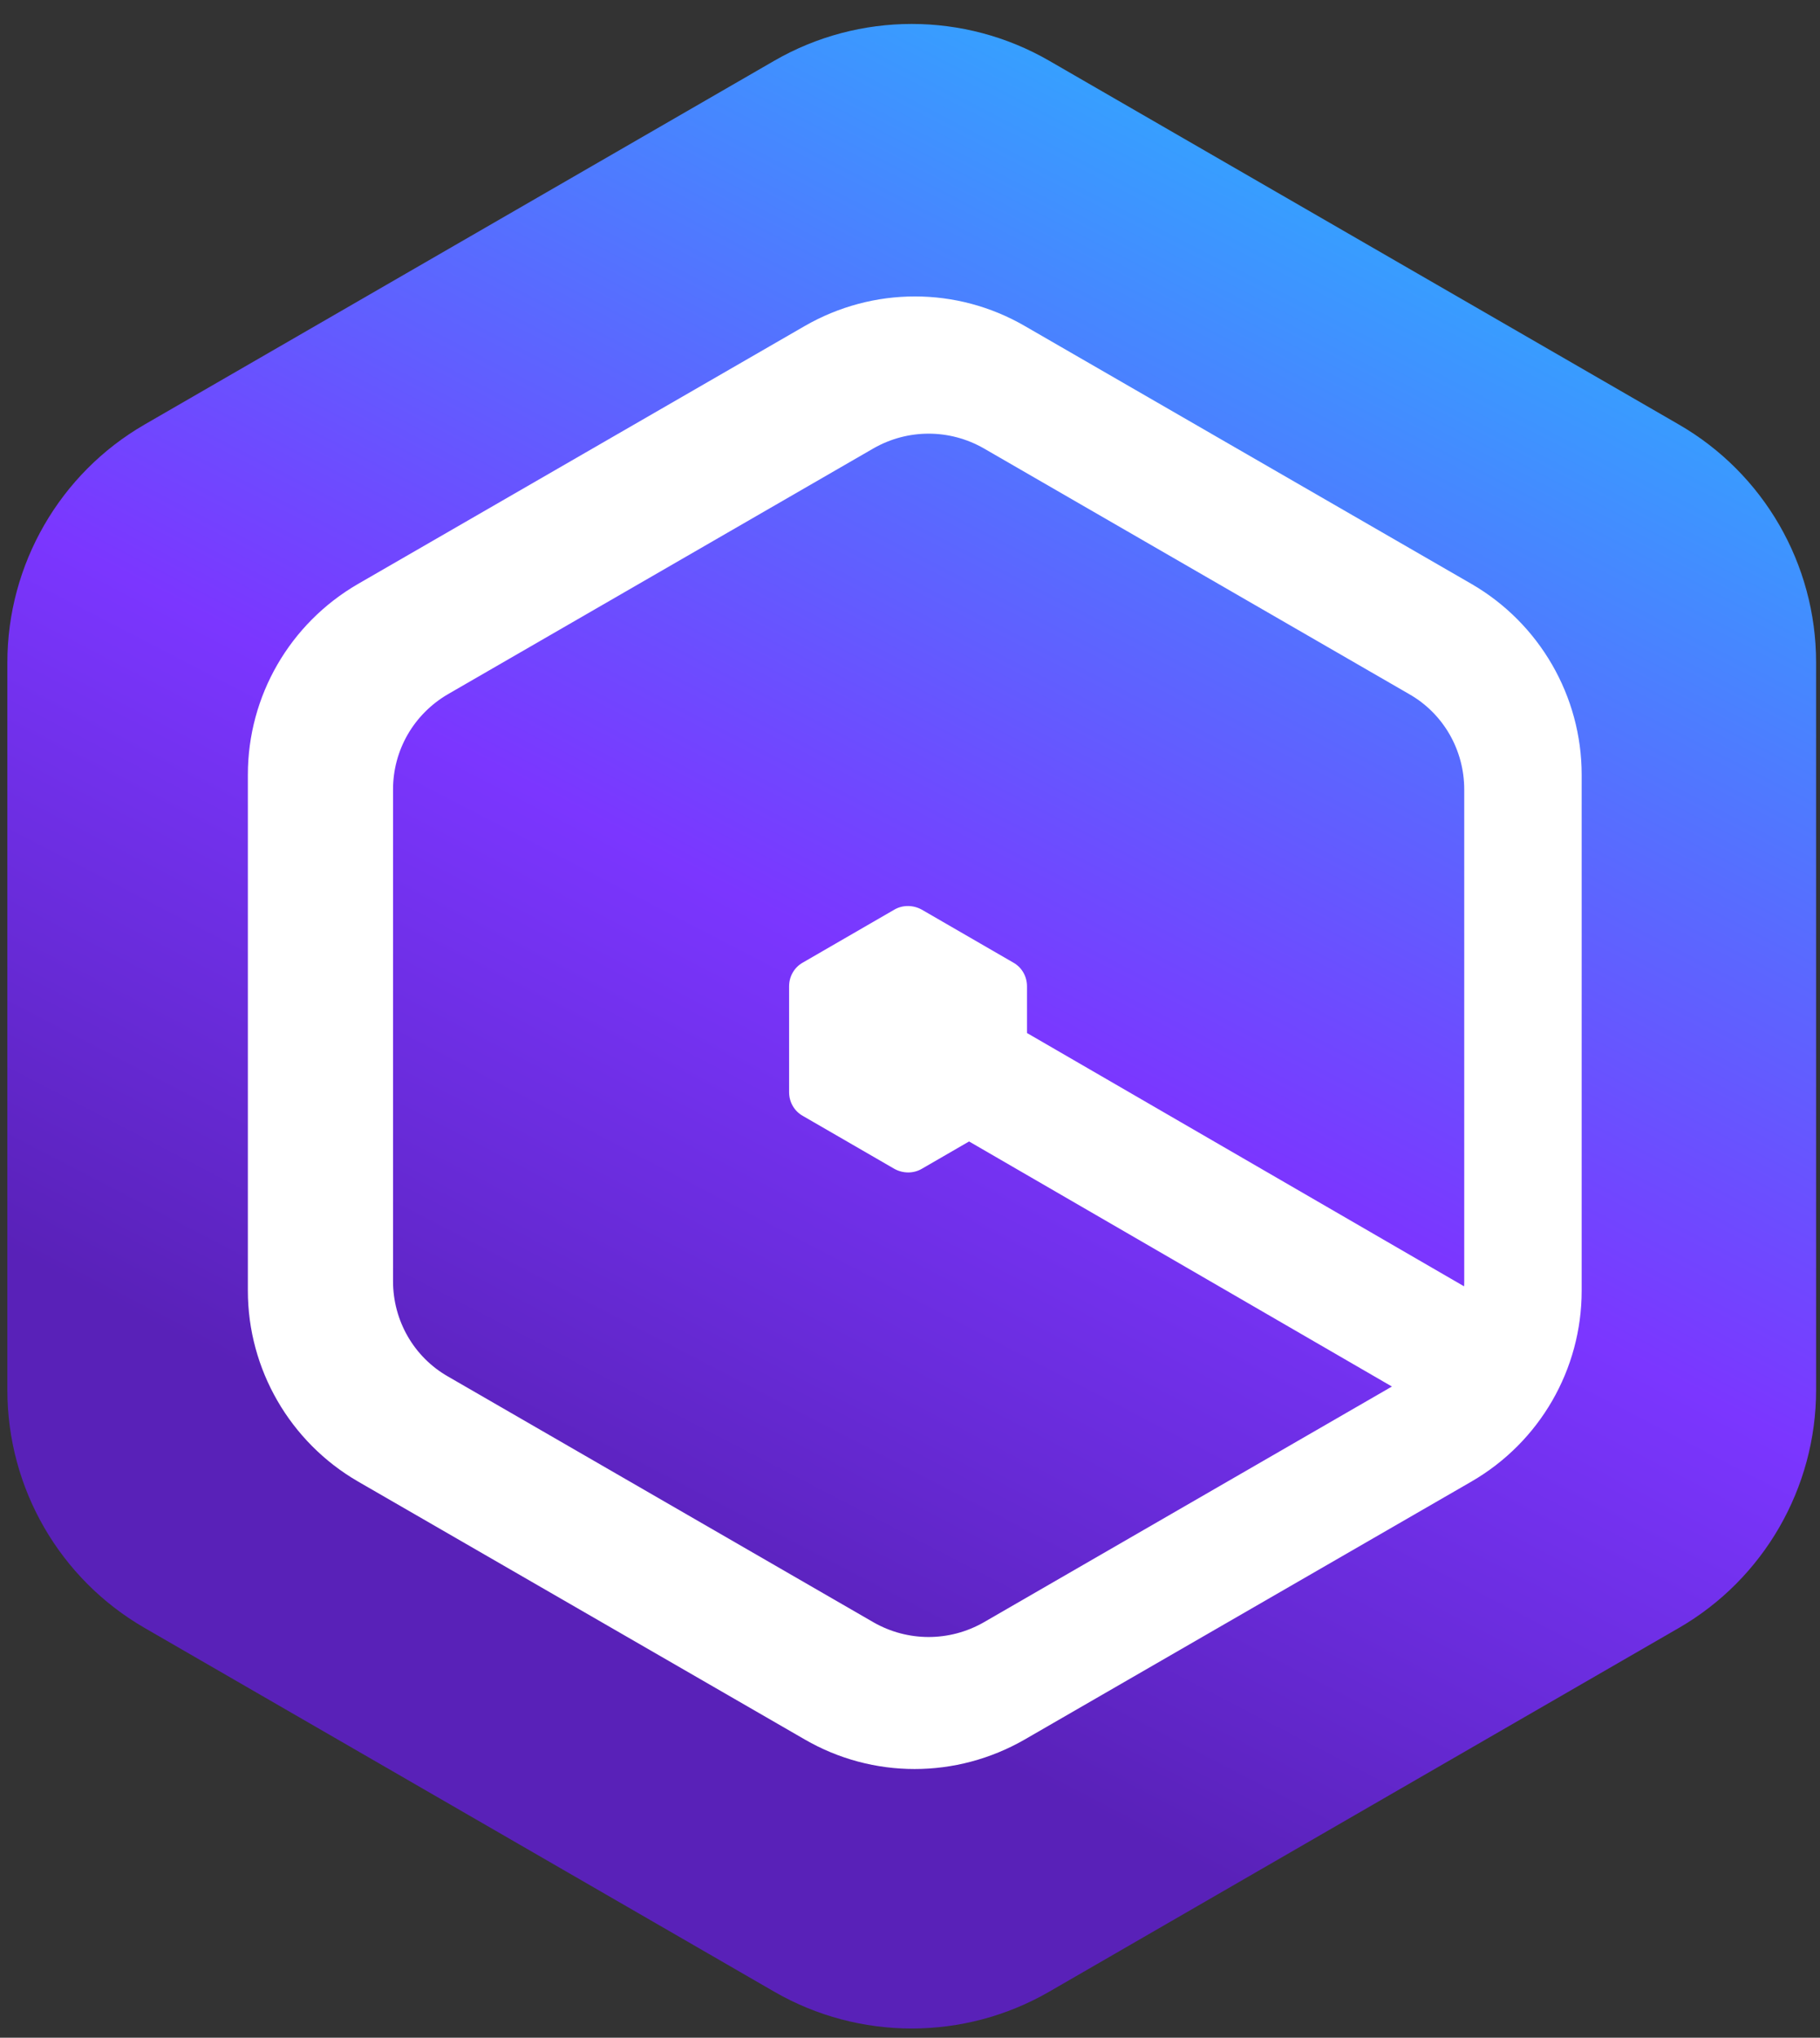 <?xml version="1.0" encoding="UTF-8"?>
<svg id="katman_1" xmlns="http://www.w3.org/2000/svg" version="1.1" xmlns:xlink="http://www.w3.org/1999/xlink" viewBox="210 60 420 470">
  <rect x="210" y="60" width="420" height="470" fill="#333333" stroke="none"/>
  <!-- Generator: Adobe Illustrator 29.3.1, SVG Export Plug-In . SVG Version: 2.1.0 Build 151)  -->
  <defs>
    <style>
      .st0 {
        fill: #2e3c4e;
      }

      .st1 {
        opacity: 0;
      }

      .st1, .st2, .st3, .st4, .st5, .st6, .st7, .st8 {
        display: none;
      }

      .st9 {
        fill: #7300e5;
      }

      .st10, .st11 {
        fill: #fff;
      }

      .st12 {
        fill: url(#Adsız_degrade_4);
      }

      .st2 {
        opacity: 0;
      }

      .st13 {
        fill: url(#Adsız_degrade_41);
      }

      .st14 {
        fill: #d7c8f9;
      }

      .st15 {
        fill: none;
      }

      .st16 {
        stroke: #d1d1d6;
        stroke-width: .5px;
      }

      .st16, .st17, .st11 {
        fill-opacity: 0;
      }

      .st3 {
        opacity: 0;
      }

      .st17 {
        stroke: #fff;
        stroke-width: 4px;
      }

      .st4 {
        opacity: 0;
      }

      .st5 {
        opacity: 0;
      }

      .st7 {
        opacity: 0;
      }

      .st18 {
        fill: url(#Adsız_degrade_5);
      }

      .st8 {
        opacity: 0;
      }

      .st19 {
        fill: url(#Adsız_degrade_2);
      }
    </style>
    <mask id="mask" x="69.2" y="33.9" width="704" height="528" maskUnits="userSpaceOnUse">
      <g id="lottie-ymehjmywpqh__lottie_element_1058_2">
        <g>
          <rect class="st11" x="69.2" y="33.9" width="704" height="528"/>
          <g class="st3">
            <path class="st14" d="M324.5,185.8v33.5c0,4.4-3.6,8-8,8h-107.8c-4.4,0-8-3.6-8-8v-33.5c0-4.4,3.6-8,8-8h107.8c4.4,0,8,3.6,8,8Z"/>
          </g>
        </g>
      </g>
    </mask>
    <linearGradient id="Adsız_degrade_2" data-name="Adsız degrade 2" x1="68.8" y1="563" x2="-1.8" y2="563.4" gradientTransform="translate(194.4 765.6) scale(1 -1)" gradientUnits="userSpaceOnUse">
      <stop offset="0" stop-color="#fff"/>
      <stop offset=".5" stop-color="#fff" stop-opacity=".7"/>
      <stop offset="1" stop-color="#fff" stop-opacity=".4"/>
    </linearGradient>
    <mask id="mask-1" x="69.2" y="33.9" width="704" height="528" maskUnits="userSpaceOnUse">
      <g id="lottie-ymehjmywpqh__lottie_element_1038_2">
        <g>
          <rect class="st11" x="69.2" y="33.9" width="704" height="528"/>
          <g class="st3">
            <path d="M329.4,427.5v34c0,4.4-3.6,8-8,8h-127.2c-4.4.1-8-3.5-8-7.9v-34c0-4.4,3.6-8,8-8h127.2c4.4-.1,8,3.5,8,7.9Z"/>
          </g>
        </g>
      </g>
    </mask>
    <linearGradient id="Adsız_degrade_4" data-name="Adsız degrade 4" x1="69.7" y1="567.5" x2="-11.4" y2="566.9" gradientTransform="translate(178.6 1012.1) scale(1 -1)" gradientUnits="userSpaceOnUse">
      <stop offset="0" stop-color="#fff"/>
      <stop offset=".5" stop-color="#fff" stop-opacity=".6"/>
      <stop offset="1" stop-color="#fff" stop-opacity=".2"/>
    </linearGradient>
    <mask id="mask-2" x="69.2" y="33.9" width="704" height="528" maskUnits="userSpaceOnUse">
      <g id="lottie-ymehjmywpqh__lottie_element_1018_2">
        <g>
          <rect class="st11" x="69.2" y="33.9" width="704" height="528"/>
          <g class="st3">
            <path class="st9" d="M689.3,383.8v34.2c-.1,4.4-3.7,8-8.1,8h-150.3c-4.4,0-8-3.6-8-8v-34.2c.1-4.4,3.7-8,8.1-8h150.2c4.4,0,8,3.6,8,8Z"/>
          </g>
        </g>
      </g>
    </mask>
    <linearGradient id="Adsız_degrade_41" data-name="Adsız degrade 4" x1="21.7" y1="568.3" x2="163.7" y2="568.3" gradientTransform="translate(551.4 969.2) scale(1 -1)" xlink:href="#Adsız_degrade_4"/>
    <linearGradient id="Adsız_degrade_5" data-name="Adsız degrade 5" x1="56.8" y1="647.8" x2="-1.1" y2="536.3" gradientTransform="translate(349.3 2027.2) scale(3 -3)" gradientUnits="userSpaceOnUse">
      <stop offset="0" stop-color="#2fabff"/>
      <stop offset=".3" stop-color="#5570ff"/>
      <stop offset=".6" stop-color="#7b36ff"/>
      <stop offset=".8" stop-color="#6a2cdc"/>
      <stop offset="1" stop-color="#5921b8"/>
    </linearGradient>
  </defs>
  <rect class="st15" x="69.2" y="33.9" width="704" height="528"/>
  <g class="st5">
    <path class="st17" d="M424.4,138.3c-2.9-1.6-7.6-1.6-10.5,0l-130.4,69.8c-2.9,1.6-5.3,5.5-5.3,8.8v154.3c0,3.3,2.4,7.3,5.2,8.9l130.4,72.3c2.9,1.6,7.6,1.6,10.5,0l131.5-72.1c2.9-1.6,5.3-5.6,5.3-8.9v-151.8c0-3.3-2.4-7.3-5.3-8.9l-131.5-72.5Z"/>
  </g>
  <g class="st2">
    <path class="st17" d="M424.4,138.3c-2.9-1.6-7.6-1.6-10.5,0l-130.4,69.8c-2.9,1.6-5.3,5.5-5.3,8.8v154.3c0,3.3,2.4,7.3,5.2,8.9l130.4,72.3c2.9,1.6,7.6,1.6,10.5,0l131.5-72.1c2.9-1.6,5.3-5.6,5.3-8.9v-151.8c0-3.3-2.4-7.3-5.3-8.9l-131.5-72.5Z"/>
  </g>
  <g class="st1">
    <path class="st17" d="M424.4,138.3c-2.9-1.6-7.6-1.6-10.5,0l-130.4,69.8c-2.9,1.6-5.3,5.5-5.3,8.8v154.3c0,3.3,2.4,7.3,5.2,8.9l130.4,72.3c2.9,1.6,7.6,1.6,10.5,0l131.5-72.1c2.9-1.6,5.3-5.6,5.3-8.9v-151.8c0-3.3-2.4-7.3-5.3-8.9l-131.5-72.5Z"/>
  </g>
  <g class="st5">
    <path class="st17" d="M424.4,138.3c-2.9-1.6-7.6-1.6-10.5,0l-130.4,69.8c-2.9,1.6-5.3,5.5-5.3,8.8v154.3c0,3.3,2.4,7.3,5.2,8.9l130.4,72.3c2.9,1.6,7.6,1.6,10.5,0l131.5-72.1c2.9-1.6,5.3-5.6,5.3-8.9v-151.8c0-3.3-2.4-7.3-5.3-8.9l-131.5-72.5Z"/>
  </g>
  <g class="st4">
    <path class="st17" d="M424.4,139.4c-2.9-1.6-7.6-1.6-10.5,0l-129.6,69.3c-2.9,1.6-5.3,5.5-5.3,8.8v153.3c0,3.3,2.4,7.3,5.2,8.9l129.6,71.9c2.9,1.6,7.6,1.6,10.5,0l130.7-71.6c2.9-1.6,5.3-5.6,5.3-8.9v-150.9c0-3.3-2.4-7.3-5.3-8.9l-130.7-72Z"/>
  </g>
  <g class="st8">
    <path class="st17" d="M424.4,157.4c-2.9-1.6-7.7-1.6-10.6,0l-115.9,61.1c-2.9,1.5-5.3,5.5-5.3,8.8v135.9c0,3.3,2.4,7.3,5.2,8.9l116,64.5c2.9,1.6,7.6,1.6,10.5,0l117.1-63.3c2.9-1.6,5.3-5.5,5.3-8.9v-135c0-3.3-2.4-7.3-5.3-8.8l-117.1-63.2Z"/>
  </g>
  <g class="st3">
    <g>
      <path class="st19" d="M324.5,185.8v33.5c0,4.4-3.6,8-8,8h-107.8c-4.4,0-8-3.6-8-8v-33.5c0-4.4,3.6-8,8-8h107.8c4.4,0,8,3.6,8,8Z"/>
      <path class="st16" d="M324.5,185.8v33.5c0,4.4-3.6,8-8,8h-107.8c-4.4,0-8-3.6-8-8v-33.5c0-4.4,3.6-8,8-8h107.8c4.4,0,8,3.6,8,8Z"/>
    </g>
  </g>
  <g class="st7">
    <g class="st6">
      <path class="st0" d="M236.1,209.6c.2,0,.3-.1.4-.2,0,0,0-.3,0-.5v-1.3c0-.3-.1-.5-.3-.5s-.2,0-.4,0c-.4,0-.8.2-1.3.2-.5,0-.9,0-1.2,0-1.4,0-2.4-.4-3.1-1.1s-1-1.8-1-3.3v-.5c0-1.5.3-2.6,1-3.4s1.7-1.1,3.1-1.1,1.4,0,2.2.3c.2,0,.4,0,.4,0,.2,0,.3-.1.3-.5v-1.3c0-.2,0-.4,0-.5s-.2-.2-.3-.2c-1-.3-1.9-.4-2.9-.4-2.2,0-3.9.6-5.1,1.9-1.2,1.3-1.8,3.1-1.8,5.4s.6,4.1,1.7,5.3c1.2,1.2,2.9,1.8,5.1,1.8s2.2-.1,3.2-.5Z"/>
    </g>
    <g class="st6">
      <path class="st0" d="M240.4,204.7c0-2.1.7-3.2,2.1-3.2s2.1,1,2.1,3.2-.7,3.2-2.1,3.2-2.1-1.1-2.1-3.2ZM246.2,208.7c.9-.9,1.3-2.3,1.3-4s-.4-3-1.3-4c-.9-.9-2.1-1.4-3.7-1.4s-2.8.5-3.7,1.4c-.9.9-1.3,2.3-1.3,4s.5,3,1.3,4c.9.9,2.1,1.4,3.7,1.4s2.8-.5,3.7-1.4Z"/>
    </g>
    <g class="st6">
      <path class="st0" d="M252.3,209.8c.2,0,.3,0,.4-.1,0,0,.1-.2.1-.4v-7.1c.7-.5,1.4-.7,2.2-.7s.9.1,1.1.4c.2.2.4.7.4,1.2v6.2c0,.2,0,.3.1.4,0,0,.2.1.4.1h1.9c.2,0,.3,0,.4-.1,0,0,.1-.2.1-.4v-7.1c0-1-.3-1.7-.8-2.2-.5-.5-1.2-.8-2.2-.8-1.4,0-2.6.5-3.8,1.4l-.2-.7c0-.3-.2-.4-.6-.4h-1.4c-.2,0-.3,0-.4.1,0,0-.1.2-.1.4v9.2c0,.2,0,.3.1.4,0,0,.2.1.4.1h1.9Z"/>
    </g>
    <g class="st6">
      <path class="st0" d="M267.7,209.7c.2,0,.3-.1.3-.2,0,0,0-.2,0-.5v-1c0-.3-.1-.4-.3-.4s-.3,0-.5,0c-.2,0-.4,0-.6,0-.5,0-.9,0-1.1-.3-.2-.2-.3-.5-.3-.9v-4.8h2.3c.2,0,.3,0,.4-.1s.1-.2.1-.4v-1.2c0-.2,0-.3-.1-.4,0,0-.2-.1-.4-.1h-2.3v-2.3c0-.2,0-.3-.1-.4,0,0-.2-.1-.4-.1h-1.4c-.2,0-.3,0-.4.1,0,0-.1.2-.2.4l-.4,2.3-1.1.2c-.2,0-.3,0-.4.2,0,0-.1.2-.1.4v.8c0,.2,0,.3.1.4,0,0,.2.1.4.1h1v4.9c0,1.1.3,1.9.8,2.5.5.5,1.4.8,2.5.8s1.4,0,2-.3Z"/>
    </g>
    <g class="st6">
      <path class="st0" d="M272.5,203.6c0-.8.3-1.3.7-1.7.4-.4.9-.6,1.6-.6,1.1,0,1.7.7,1.7,2v.3h-3.9ZM278.3,209.6c.2,0,.3-.1.4-.2,0,0,0-.2,0-.4v-.9c0-.3-.1-.5-.3-.5s0,0-.1,0h-.1c-1,.3-1.8.4-2.6.4s-1.8-.2-2.3-.6-.8-1-.8-1.9h5.8c.2,0,.3,0,.4,0s.1-.2.2-.4c0-.5,0-1,0-1.4,0-1.3-.4-2.4-1.1-3.1-.7-.7-1.7-1.1-3-1.1s-2.8.5-3.7,1.4c-.9,1-1.3,2.3-1.3,4s.4,3.1,1.3,4c.9.9,2.2,1.4,3.9,1.4s2.2-.2,3.2-.6Z"/>
    </g>
    <g class="st6">
      <path class="st0" d="M283.6,209.8c.2,0,.3,0,.4-.1,0,0,.1-.2.1-.4v-7.1c.7-.5,1.4-.7,2.2-.7s.9.1,1.1.4c.2.2.4.7.4,1.2v6.2c0,.2,0,.3.1.4,0,0,.2.1.4.1h1.9c.2,0,.3,0,.4-.1,0,0,.1-.2.1-.4v-7.1c0-1-.3-1.7-.8-2.2-.5-.5-1.2-.8-2.2-.8-1.4,0-2.6.5-3.8,1.4l-.2-.7c0-.3-.2-.4-.6-.4h-1.4c-.2,0-.3,0-.4.1,0,0-.1.2-.1.4v9.2c0,.2,0,.3.1.4,0,0,.2.1.4.1h1.9Z"/>
    </g>
    <g class="st6">
      <path class="st0" d="M299.1,209.7c.2,0,.3-.1.3-.2,0,0,0-.2,0-.5v-1c0-.3-.1-.4-.3-.4s-.3,0-.5,0c-.2,0-.4,0-.6,0-.5,0-.9,0-1.1-.3-.2-.2-.3-.5-.3-.9v-4.8h2.3c.2,0,.3,0,.4-.1s.1-.2.1-.4v-1.2c0-.2,0-.3-.1-.4,0,0-.2-.1-.4-.1h-2.3v-2.3c0-.2,0-.3-.1-.4,0,0-.2-.1-.4-.1h-1.4c-.2,0-.3,0-.4.1,0,0-.1.2-.2.4l-.4,2.3-1.1.2c-.2,0-.3,0-.4.2,0,0-.1.2-.1.4v.8c0,.2,0,.3.1.4,0,0,.2.1.4.1h1v4.9c0,1.1.3,1.9.8,2.5.5.5,1.4.8,2.5.8s1.4,0,2-.3Z"/>
    </g>
  </g>
  <g class="st3">
    <g>
      <path class="st12" d="M329.4,427.5v34c0,4.4-3.6,8-8,8h-127.2c-4.4.1-8-3.5-8-7.9v-34c0-4.4,3.6-8,8-8h127.2c4.4-.1,8,3.5,8,7.9Z"/>
      <path class="st16" d="M329.4,427.5v34c0,4.4-3.6,8-8,8h-127.2c-4.4.1-8-3.5-8-7.9v-34c0-4.4,3.6-8,8-8h127.2c4.4-.1,8,3.5,8,7.9Z"/>
    </g>
  </g>
  <g class="st7">
    <g class="st6">
      <path class="st0" d="M213.9,439.7h1.7c2.4,0,3.6,1.5,3.6,4.4v.4c0,2.9-1.2,4.4-3.6,4.4h-1.7v-9.2ZM215.9,451.2c2,0,3.6-.6,4.7-1.8,1.1-1.2,1.7-2.9,1.7-5.1s-.6-3.9-1.7-5.1c-1.1-1.2-2.7-1.8-4.8-1.8h-4.5c-.2,0-.3,0-.4.1,0,0-.1.2-.1.4v12.9c0,.2,0,.3.1.4,0,0,.2.1.4.1h4.5Z"/>
    </g>
    <g class="st6">
      <path class="st0" d="M227.4,449.3c-.2-.2-.3-.5-.3-1,0-.9.6-1.4,1.7-1.4s1,0,1.6.1v1.7c-.3.2-.6.5-1,.6s-.7.2-1,.2-.7-.1-1-.3ZM229.1,451.2c.5-.2,1-.5,1.4-.9v.5c.2.2.2.3.3.3,0,0,.2.1.4.1h1.4c.2,0,.3,0,.4-.1,0,0,.1-.2.1-.4v-6.6c0-1.2-.3-2.1-1-2.6-.6-.6-1.6-.8-3-.8s-1.3,0-2,.2c-.7.1-1.2.3-1.7.5-.2,0-.3.2-.4.2,0,0,0,.2,0,.4v.9c0,.3.1.5.3.5s0,0,.1,0c0,0,0,0,.1,0,1.1-.3,2.2-.5,3.1-.5s1.2.1,1.4.3c.2.2.4.7.4,1.3v1c-.8-.2-1.5-.3-2.1-.3s-1.5.1-2.1.4c-.6.3-1.1.6-1.4,1.1-.3.5-.5,1.1-.5,1.7,0,.9.3,1.7.9,2.2.6.6,1.4.8,2.4.8s1-.1,1.6-.3Z"/>
    </g>
    <g class="st6">
      <path class="st0" d="M241.5,451.1c.2,0,.3-.1.3-.2,0,0,0-.2,0-.5v-1c0-.3-.1-.4-.3-.4s-.3,0-.5,0c-.2,0-.4,0-.6,0-.5,0-.9,0-1.1-.3-.2-.2-.3-.5-.3-.9v-4.8h2.3c.2,0,.3,0,.4-.1s.1-.2.1-.4v-1.2c0-.2,0-.3-.1-.4,0,0-.2-.1-.4-.1h-2.3v-2.3c0-.2,0-.3-.1-.4,0,0-.2-.1-.4-.1h-1.4c-.2,0-.3,0-.4.1,0,0-.1.2-.2.4l-.4,2.3-1.1.2c-.2,0-.3,0-.4.2,0,0-.1.2-.1.4v.8c0,.2,0,.3.1.4,0,0,.2.1.4.1h1v4.9c0,1.1.3,1.9.8,2.5.5.5,1.4.8,2.5.8s1.4,0,2-.3Z"/>
    </g>
    <g class="st6">
      <path class="st0" d="M246.6,449.3c-.2-.2-.3-.5-.3-1,0-.9.6-1.4,1.7-1.4s1,0,1.6.1v1.7c-.3.2-.6.5-1,.6s-.7.2-1,.2-.7-.1-1-.3ZM248.3,451.2c.5-.2,1-.5,1.4-.9v.5c.2.2.2.3.3.3,0,0,.2.1.4.1h1.4c.2,0,.3,0,.4-.1,0,0,.1-.2.1-.4v-6.6c0-1.2-.3-2.1-1-2.6-.6-.6-1.6-.8-3-.8s-1.3,0-2,.2c-.7.1-1.2.3-1.7.5-.2,0-.3.2-.4.2,0,0,0,.2,0,.4v.9c0,.3.1.5.3.5s0,0,.1,0c0,0,0,0,.1,0,1.1-.3,2.2-.5,3.1-.5s1.2.1,1.4.3c.2.2.4.7.4,1.3v1c-.8-.2-1.5-.3-2.1-.3s-1.5.1-2.1.4c-.6.3-1.1.6-1.4,1.1-.3.5-.5,1.1-.5,1.7,0,.9.3,1.7.9,2.2.6.6,1.4.8,2.4.8s1-.1,1.6-.3Z"/>
    </g>
    <g class="st6">
      <path class="st0" d="M263,450.8c.6-.4,1.1-1.1,1.5-1.9.4-.8.6-1.8.6-2.9,0-1.6-.4-2.9-1.1-3.8-.8-.9-1.8-1.4-3.1-1.4s-1,.1-1.5.3c-.5.2-1,.5-1.4.8v-4.9c0-.2,0-.3-.1-.4,0,0-.2-.1-.4-.1h-1.9c-.2,0-.3,0-.4.1,0,0-.1.2-.1.4v13.8c0,.2,0,.3.1.4,0,0,.2.1.4.1h1.5c.3,0,.5-.2.6-.4v-.6c.5.4.9.7,1.5.9.5.2,1.1.3,1.7.3s1.6-.2,2.2-.7ZM257.9,448.7v-5.3c.6-.4,1.3-.5,2-.5s1.3.2,1.7.8.5,1.3.5,2.4-.2,1.9-.5,2.4-.9.8-1.6.8-1.4-.2-2-.5Z"/>
    </g>
    <g class="st6">
      <path class="st0" d="M269.8,449.3c-.2-.2-.3-.5-.3-1,0-.9.6-1.4,1.7-1.4s1,0,1.6.1v1.7c-.3.2-.6.5-1,.6s-.7.2-1,.2-.7-.1-1-.3ZM271.5,451.2c.5-.2,1-.5,1.4-.9v.5c.2.2.2.3.3.3,0,0,.2.1.4.1h1.4c.2,0,.3,0,.4-.1,0,0,.1-.2.1-.4v-6.6c0-1.2-.3-2.1-1-2.6-.6-.6-1.6-.8-3-.8s-1.3,0-2,.2c-.7.1-1.2.3-1.7.5-.2,0-.3.2-.4.2,0,0,0,.2,0,.4v.9c0,.3.1.5.3.5s0,0,.1,0c0,0,0,0,.1,0,1.1-.3,2.2-.5,3.1-.5s1.2.1,1.4.3c.2.2.4.7.4,1.3v1c-.8-.2-1.5-.3-2.1-.3s-1.5.1-2.1.4c-.6.3-1.1.6-1.4,1.1-.3.5-.5,1.1-.5,1.7,0,.9.3,1.7.9,2.2.6.6,1.4.8,2.4.8s1-.1,1.6-.3Z"/>
    </g>
    <g class="st6">
      <path class="st0" d="M284.1,450.7c.8-.6,1.1-1.4,1.1-2.4s-.2-1.3-.5-1.7c-.3-.4-.9-.8-1.8-1.2l-1.5-.6c-.5-.2-.8-.4-1-.5-.2-.1-.2-.3-.2-.6s.1-.5.4-.6c.3-.1.6-.2,1.2-.2s1.4,0,1.9.2c.3,0,.5.1.6.1.2,0,.3-.1.3-.5v-.9c0-.2,0-.4,0-.5,0,0-.2-.2-.3-.2-.8-.3-1.7-.5-2.7-.5s-2.2.3-2.9.8c-.7.5-1.1,1.3-1.1,2.2s.2,1.3.5,1.8c.4.5,1,.9,1.8,1.2l1.6.6c.5.2.8.3.9.5.1.2.2.4.2.6,0,.7-.5,1-1.4,1s-1,0-1.5-.1c-.5,0-1-.2-1.5-.3-.1,0-.2,0-.3,0-.2,0-.3.1-.3.5v.9c0,.2,0,.3,0,.4,0,0,.2.2.4.2.9.4,2,.6,3.2.6s2.2-.3,3-.9Z"/>
    </g>
    <g class="st6">
      <path class="st0" d="M289.3,445c0-.8.3-1.3.7-1.7.4-.4.9-.6,1.6-.6,1.1,0,1.7.7,1.7,2v.3h-3.9ZM295.1,451c.2,0,.3-.1.4-.2,0,0,0-.2,0-.4v-.9c0-.3-.1-.5-.3-.5s0,0-.1,0h-.1c-1,.3-1.8.4-2.6.4s-1.8-.2-2.3-.6-.8-1-.8-1.9h5.8c.2,0,.3,0,.4,0s.1-.2.2-.4c0-.5,0-1,0-1.4,0-1.3-.4-2.4-1.1-3.1-.7-.7-1.7-1.1-3-1.1s-2.8.5-3.7,1.4c-.9,1-1.3,2.3-1.3,4s.4,3.1,1.3,4c.9.9,2.2,1.4,3.9,1.4s2.2-.2,3.2-.6Z"/>
    </g>
    <g class="st6">
      <path class="st0" d="M303.8,450.7c.8-.6,1.1-1.4,1.1-2.4s-.2-1.3-.5-1.7c-.3-.4-.9-.8-1.8-1.2l-1.5-.6c-.5-.2-.8-.4-1-.5-.2-.1-.2-.3-.2-.6s.1-.5.4-.6c.3-.1.6-.2,1.2-.2s1.4,0,1.9.2c.3,0,.5.1.6.1.2,0,.3-.1.3-.5v-.9c0-.2,0-.4,0-.5,0,0-.2-.2-.3-.2-.8-.3-1.7-.5-2.7-.5s-2.2.3-2.9.8c-.7.5-1.1,1.3-1.1,2.2s.2,1.3.5,1.8c.4.5,1,.9,1.8,1.2l1.6.6c.5.2.8.3.9.5.1.2.2.4.2.6,0,.7-.5,1-1.4,1s-1,0-1.5-.1c-.5,0-1-.2-1.5-.3-.1,0-.2,0-.3,0-.2,0-.3.1-.3.5v.9c0,.2,0,.3,0,.4,0,0,.2.2.4.2.9.4,2,.6,3.2.6s2.2-.3,3-.9Z"/>
    </g>
  </g>
  <g class="st3">
    <g>
      <path class="st13" d="M689.3,383.8v34.2c-.1,4.4-3.7,8-8.1,8h-150.3c-4.4,0-8-3.6-8-8v-34.2c.1-4.4,3.7-8,8.1-8h150.2c4.4,0,8,3.6,8,8Z"/>
      <path class="st16" d="M689.3,383.8v34.2c-.1,4.4-3.7,8-8.1,8h-150.3c-4.4,0-8-3.6-8-8v-34.2c.1-4.4,3.7-8,8.1-8h150.2c4.4,0,8,3.6,8,8Z"/>
    </g>
  </g>
  <g class="st7">
    <g class="st6">
      <path class="st0" d="M549.5,407.8c.2,0,.4,0,.5-.1,0,0,.2-.2.2-.4l.8-2.6h4.8l.8,2.6c0,.2.2.3.2.4.1,0,.2.1.4.1h2.2c.3,0,.4-.1.4-.3s0-.1,0-.2c0,0,0-.2-.1-.3l-4.4-12.5c0-.2-.1-.3-.2-.4,0,0-.3-.1-.5-.1h-2.2c-.2,0-.3,0-.3,0,0,0-.1,0-.2.2,0,0-.1.2-.2.3l-4.4,12.5c0,.1,0,.2-.1.3,0,.1,0,.2,0,.2,0,.2.1.3.4.3h2.1ZM551.7,402.5l1.7-5.8,1.8,5.8h-3.5Z"/>
    </g>
    <g class="st6">
      <path class="st0" d="M564.9,405.3v-5.3c.6-.4,1.3-.5,2-.5s1.3.2,1.7.8.5,1.3.5,2.4-.2,1.9-.5,2.4-.9.8-1.6.8-1.4-.2-2-.5ZM564.4,412c.2,0,.3,0,.4-.1,0,0,.1-.2.1-.4v-4.4c.3.3.8.5,1.3.7.5.2,1,.3,1.6.3.8,0,1.6-.2,2.2-.7.6-.4,1.1-1.1,1.5-1.9.4-.8.6-1.8.6-2.9,0-1.6-.4-2.9-1.1-3.8-.8-.9-1.8-1.4-3.1-1.4s-1.2.1-1.7.3c-.6.2-1,.5-1.4.9v-.5c-.2-.3-.4-.4-.7-.4h-1.4c-.2,0-.3,0-.4.1,0,0-.1.2-.1.4v13.3c0,.2,0,.3.1.4,0,0,.2.1.4.1h1.9Z"/>
    </g>
    <g class="st6">
      <path class="st0" d="M577.2,405.3v-5.3c.6-.4,1.3-.5,2-.5s1.3.2,1.7.8.5,1.3.5,2.4-.2,1.9-.5,2.4-.9.8-1.6.8-1.4-.2-2-.5ZM576.7,412c.2,0,.3,0,.4-.1,0,0,.1-.2.1-.4v-4.4c.3.3.8.5,1.3.7.5.2,1,.3,1.6.3.8,0,1.6-.2,2.2-.7.6-.4,1.1-1.1,1.5-1.9.4-.8.6-1.8.6-2.9,0-1.6-.4-2.9-1.1-3.8-.8-.9-1.8-1.4-3.1-1.4s-1.2.1-1.7.3c-.6.2-1,.5-1.4.9v-.5c-.2-.3-.4-.4-.7-.4h-1.4c-.2,0-.3,0-.4.1,0,0-.1.2-.1.4v13.3c0,.2,0,.3.1.4,0,0,.2.1.4.1h1.9Z"/>
    </g>
    <g class="st6">
      <path class="st0" d="M590.6,407.8c.2,0,.3-.1.4-.2,0,0,0-.2,0-.5v-1c0-.2,0-.3,0-.3,0,0-.1-.1-.3-.1s-.1,0-.2,0c0,0-.2,0-.3,0-.5,0-.7-.3-.7-1v-11.2c0-.2,0-.3-.1-.4,0,0-.2-.1-.4-.1h-1.9c-.2,0-.3,0-.4.1,0,0-.1.2-.1.4v11.4c0,2,.9,3,2.7,3s1,0,1.4-.2Z"/>
    </g>
    <g class="st6">
      <path class="st0" d="M595.8,395.6c.3-.3.5-.7.5-1.1s-.2-.9-.5-1.1-.7-.4-1.2-.4-.9.1-1.2.4c-.3.3-.5.7-.5,1.1s.1.9.5,1.1c.3.3.7.4,1.2.4s.9-.1,1.2-.4ZM595.5,407.8c.2,0,.3,0,.4-.1,0,0,.1-.2.1-.4v-9.2c0-.2,0-.3-.1-.4,0,0-.2-.1-.4-.1h-1.9c-.2,0-.3,0-.4.1,0,0-.1.2-.1.4v9.2c0,.2,0,.3.1.4,0,0,.2.1.4.1h1.9Z"/>
    </g>
    <g class="st6">
      <path class="st0" d="M604.6,408c.4,0,.8-.2,1.2-.3.2,0,.3-.1.3-.2,0,0,0-.2,0-.4v-1c0-.3-.1-.4-.3-.4s-.2,0-.3,0c-.6.2-1.1.2-1.6.2-.9,0-1.6-.2-2-.7-.4-.5-.6-1.2-.6-2.2v-.3c0-1,.2-1.8.7-2.2.4-.5,1.1-.7,2.1-.7s1,0,1.6.2c0,0,0,0,.1,0,0,0,0,0,.1,0,.2,0,.3-.2.3-.5v-.9c0-.2,0-.4,0-.5,0,0-.2-.2-.4-.2-.7-.3-1.5-.4-2.3-.4-1.6,0-2.9.5-3.8,1.4-.9,1-1.4,2.3-1.4,4s.4,3,1.3,3.9c.9.9,2.1,1.4,3.7,1.4s.8,0,1.2-.1Z"/>
    </g>
    <g class="st6">
      <path class="st0" d="M610.7,405.9c-.2-.2-.3-.5-.3-1,0-.9.6-1.4,1.7-1.4s1,0,1.6.1v1.7c-.3.2-.6.5-1,.6s-.7.2-1,.2-.7-.1-1-.3ZM612.4,407.8c.5-.2,1-.5,1.4-.9v.5c.2.2.2.3.3.3,0,0,.2.1.4.1h1.4c.2,0,.3,0,.4-.1,0,0,.1-.2.1-.4v-6.6c0-1.2-.3-2.1-1-2.6-.6-.6-1.6-.8-3-.8s-1.3,0-2,.2c-.7.1-1.2.3-1.7.5-.2,0-.3.2-.4.2,0,0,0,.2,0,.4v.9c0,.3.1.5.3.5s0,0,.1,0c0,0,0,0,.1,0,1.1-.3,2.2-.5,3.1-.5s1.2.1,1.4.3c.2.2.4.7.4,1.3v1c-.8-.2-1.5-.3-2.1-.3s-1.5.1-2.1.4c-.6.3-1.1.6-1.4,1.1-.3.5-.5,1.1-.5,1.7,0,.9.3,1.7.9,2.2.6.6,1.4.8,2.4.8s1-.1,1.6-.3Z"/>
    </g>
    <g class="st6">
      <path class="st0" d="M624.7,407.7c.2,0,.3-.1.3-.2,0,0,0-.2,0-.5v-1c0-.3-.1-.4-.3-.4s-.3,0-.5,0c-.2,0-.4,0-.6,0-.5,0-.9,0-1.1-.3-.2-.2-.3-.5-.3-.9v-4.8h2.3c.2,0,.3,0,.4-.1s.1-.2.1-.4v-1.2c0-.2,0-.3-.1-.4,0,0-.2-.1-.4-.1h-2.3v-2.3c0-.2,0-.3-.1-.4,0,0-.2-.1-.4-.1h-1.4c-.2,0-.3,0-.4.1,0,0-.1.2-.2.4l-.4,2.3-1.1.2c-.2,0-.3,0-.4.2,0,0-.1.2-.1.4v.8c0,.2,0,.3.1.4,0,0,.2.1.4.1h1v4.9c0,1.1.3,1.9.8,2.5.5.5,1.4.8,2.5.8s1.4,0,2-.3Z"/>
    </g>
    <g class="st6">
      <path class="st0" d="M630.1,395.6c.3-.3.5-.7.5-1.1s-.2-.9-.5-1.1-.7-.4-1.2-.4-.9.1-1.2.4c-.3.3-.5.7-.5,1.1s.1.9.5,1.1c.3.3.7.4,1.2.4s.9-.1,1.2-.4ZM629.9,407.8c.2,0,.3,0,.4-.1,0,0,.1-.2.1-.4v-9.2c0-.2,0-.3-.1-.4,0,0-.2-.1-.4-.1h-1.9c-.2,0-.3,0-.4.1,0,0-.1.2-.1.4v9.2c0,.2,0,.3.1.4,0,0,.2.1.4.1h1.9Z"/>
    </g>
    <g class="st6">
      <path class="st0" d="M635.7,402.7c0-2.1.7-3.2,2.1-3.2s2.1,1,2.1,3.2-.7,3.2-2.1,3.2-2.1-1.1-2.1-3.2ZM641.5,406.7c.9-.9,1.3-2.3,1.3-4s-.4-3-1.3-4c-.9-.9-2.1-1.4-3.7-1.4s-2.8.5-3.7,1.4c-.9.9-1.3,2.3-1.3,4s.5,3,1.3,4c.9.9,2.1,1.4,3.7,1.4s2.8-.5,3.7-1.4Z"/>
    </g>
    <g class="st6">
      <path class="st0" d="M647.6,407.8c.2,0,.3,0,.4-.1,0,0,.1-.2.1-.4v-7.1c.7-.5,1.4-.7,2.2-.7s.9.1,1.1.4c.2.2.4.7.4,1.2v6.2c0,.2,0,.3.1.4,0,0,.2.1.4.1h1.9c.2,0,.3,0,.4-.1,0,0,.1-.2.1-.4v-7.1c0-1-.3-1.7-.8-2.2-.5-.5-1.2-.8-2.2-.8-1.4,0-2.6.5-3.8,1.4l-.2-.7c0-.3-.2-.4-.6-.4h-1.4c-.2,0-.3,0-.4.1,0,0-.1.2-.1.4v9.2c0,.2,0,.3.1.4,0,0,.2.1.4.1h1.9Z"/>
    </g>
    <g class="st6">
      <path class="st0" d="M663.3,407.3c.8-.6,1.1-1.4,1.1-2.4s-.2-1.3-.5-1.7c-.3-.4-.9-.8-1.8-1.2l-1.5-.6c-.5-.2-.8-.4-1-.5-.2-.1-.2-.3-.2-.6s.1-.5.4-.6c.3-.1.6-.2,1.2-.2s1.4,0,1.9.2c.3,0,.5.1.6.1.2,0,.3-.1.3-.5v-.9c0-.2,0-.4,0-.5,0,0-.2-.2-.3-.2-.8-.3-1.7-.5-2.7-.5s-2.2.3-2.9.8c-.7.5-1.1,1.3-1.1,2.2s.2,1.3.5,1.8c.4.5,1,.9,1.8,1.2l1.6.6c.5.2.8.3.9.5.1.2.2.4.2.6,0,.7-.5,1-1.4,1s-1,0-1.5-.1c-.5,0-1-.2-1.5-.3-.1,0-.2,0-.3,0-.2,0-.3.1-.3.5v.9c0,.2,0,.3,0,.4,0,0,.2.2.4.2.9.4,2,.6,3.2.6s2.2-.3,3-.9Z"/>
    </g>
  </g>
  <g>
    <path class="st18" d="M452.1,74c-19.6-11.3-43.8-11.3-63.4,0l-145.3,83.9c-19.6,11.3-31.7,32.3-31.7,54.9v167.8c0,22.7,12.1,43.6,31.7,54.9l145.3,83.9c19.6,11.3,43.8,11.3,63.4,0l145.3-83.9c19.6-11.3,31.7-32.3,31.7-54.9v-167.8c0-22.7-12.1-43.6-31.7-54.9l-145.3-83.9Z"/>
    <path class="st10" d="M438.6,293.4l-12.7,25.4,120.5,69.8,12.7-25.4-120.5-69.8ZM422.7,269.8c-2-1.1-4.4-1.1-6.3,0l-21.1,12.2c-2,1.1-3.2,3.2-3.2,5.5v24.4c0,2.3,1.2,4.4,3.2,5.5l21.1,12.2c2,1.1,4.4,1.1,6.3,0l21.1-12.2c2-1.1,3.2-3.2,3.2-5.5v-24.4c0-2.3-1.2-4.4-3.2-5.5l-21.1-12.2ZM411.6,163.4c7.9-4.5,17.5-4.5,25.4,0l98.2,56.7c7.9,4.5,12.7,12.9,12.7,22v113.4c0,9.1-4.8,17.4-12.7,22l-98.2,56.7c-7.9,4.5-17.5,4.5-25.4,0l-98.2-56.7c-7.9-4.5-12.7-12.9-12.7-22v-113.4c0-9.1,4.8-17.4,12.7-22l98.2-56.7ZM395.7,135.2l-103.1,59.5c-15.7,9.1-25.4,25.8-25.4,44v119c0,18.1,9.7,34.9,25.4,44l103.1,59.5c15.7,9.1,35,9.1,50.8,0l103.1-59.5c15.7-9.1,25.4-25.8,25.4-44v-119c0-18.1-9.7-34.9-25.4-44l-103.1-59.5c-15.7-9.1-35-9.1-50.8,0Z"/>
  </g>
</svg>